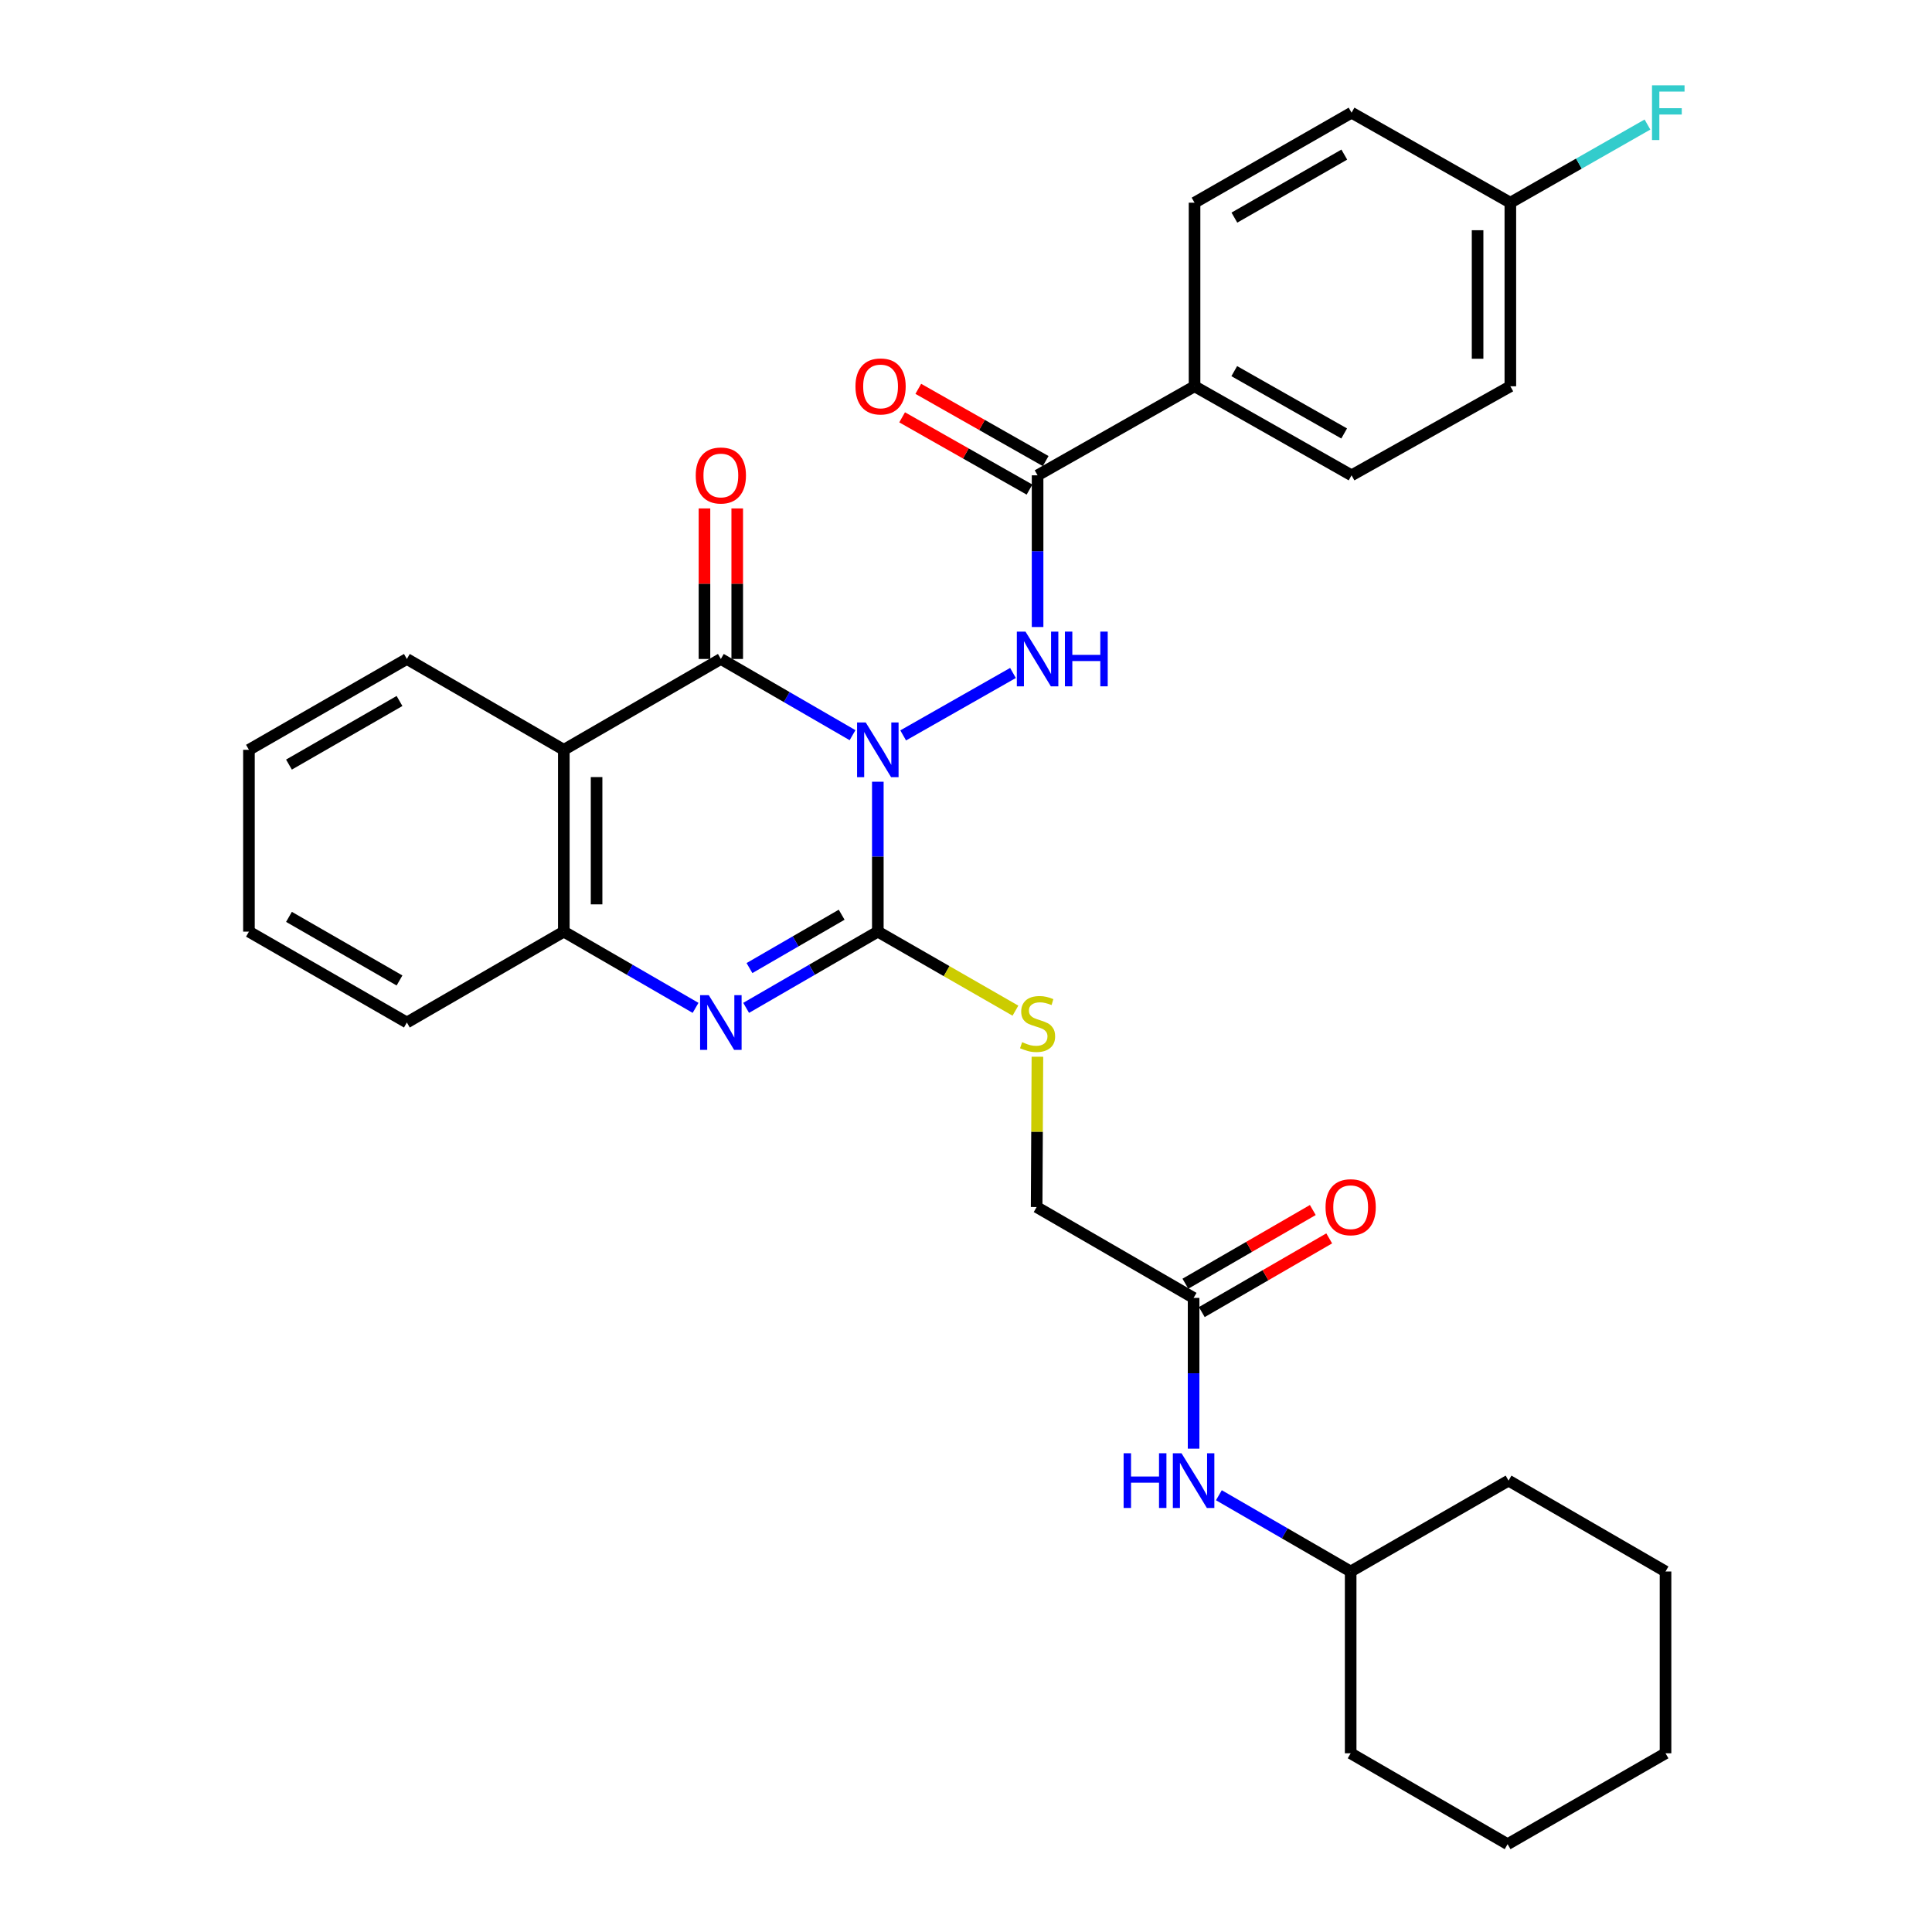 <?xml version='1.0' encoding='iso-8859-1'?>
<svg version='1.1' baseProfile='full'
              xmlns='http://www.w3.org/2000/svg'
                      xmlns:rdkit='http://www.rdkit.org/xml'
                      xmlns:xlink='http://www.w3.org/1999/xlink'
                  xml:space='preserve'
width='1000px' height='1000px' viewBox='0 0 1000 1000'>
<!-- END OF HEADER -->
<rect style='opacity:1.0;fill:#FFFFFF;stroke:none' width='1000' height='1000' x='0' y='0'> </rect>
<path class='bond-0' d='M 454.361,404.615 L 454.361,443.414' style='fill:none;fill-rule:evenodd;stroke:#0000FF;stroke-width:6px;stroke-linecap:butt;stroke-linejoin:miter;stroke-opacity:1' />
<path class='bond-0' d='M 454.361,443.414 L 454.361,482.213' style='fill:none;fill-rule:evenodd;stroke:#000000;stroke-width:6px;stroke-linecap:butt;stroke-linejoin:miter;stroke-opacity:1' />
<path class='bond-1' d='M 441.274,380.528 L 407.193,360.804' style='fill:none;fill-rule:evenodd;stroke:#0000FF;stroke-width:6px;stroke-linecap:butt;stroke-linejoin:miter;stroke-opacity:1' />
<path class='bond-1' d='M 407.193,360.804 L 373.111,341.08' style='fill:none;fill-rule:evenodd;stroke:#000000;stroke-width:6px;stroke-linecap:butt;stroke-linejoin:miter;stroke-opacity:1' />
<path class='bond-3' d='M 467.479,380.643 L 524.312,348.325' style='fill:none;fill-rule:evenodd;stroke:#0000FF;stroke-width:6px;stroke-linecap:butt;stroke-linejoin:miter;stroke-opacity:1' />
<path class='bond-2' d='M 454.361,482.213 L 420.28,501.941' style='fill:none;fill-rule:evenodd;stroke:#000000;stroke-width:6px;stroke-linecap:butt;stroke-linejoin:miter;stroke-opacity:1' />
<path class='bond-2' d='M 420.28,501.941 L 386.198,521.669' style='fill:none;fill-rule:evenodd;stroke:#0000FF;stroke-width:6px;stroke-linecap:butt;stroke-linejoin:miter;stroke-opacity:1' />
<path class='bond-2' d='M 435.641,473.454 L 411.784,487.264' style='fill:none;fill-rule:evenodd;stroke:#000000;stroke-width:6px;stroke-linecap:butt;stroke-linejoin:miter;stroke-opacity:1' />
<path class='bond-2' d='M 411.784,487.264 L 387.927,501.073' style='fill:none;fill-rule:evenodd;stroke:#0000FF;stroke-width:6px;stroke-linecap:butt;stroke-linejoin:miter;stroke-opacity:1' />
<path class='bond-7' d='M 454.361,482.213 L 489.975,502.667' style='fill:none;fill-rule:evenodd;stroke:#000000;stroke-width:6px;stroke-linecap:butt;stroke-linejoin:miter;stroke-opacity:1' />
<path class='bond-7' d='M 489.975,502.667 L 525.589,523.122' style='fill:none;fill-rule:evenodd;stroke:#CCCC00;stroke-width:6px;stroke-linecap:butt;stroke-linejoin:miter;stroke-opacity:1' />
<path class='bond-4' d='M 373.111,341.08 L 291.833,388.102' style='fill:none;fill-rule:evenodd;stroke:#000000;stroke-width:6px;stroke-linecap:butt;stroke-linejoin:miter;stroke-opacity:1' />
<path class='bond-9' d='M 381.59,341.08 L 381.59,302.122' style='fill:none;fill-rule:evenodd;stroke:#000000;stroke-width:6px;stroke-linecap:butt;stroke-linejoin:miter;stroke-opacity:1' />
<path class='bond-9' d='M 381.59,302.122 L 381.59,263.164' style='fill:none;fill-rule:evenodd;stroke:#FF0000;stroke-width:6px;stroke-linecap:butt;stroke-linejoin:miter;stroke-opacity:1' />
<path class='bond-9' d='M 364.632,341.08 L 364.632,302.122' style='fill:none;fill-rule:evenodd;stroke:#000000;stroke-width:6px;stroke-linecap:butt;stroke-linejoin:miter;stroke-opacity:1' />
<path class='bond-9' d='M 364.632,302.122 L 364.632,263.164' style='fill:none;fill-rule:evenodd;stroke:#FF0000;stroke-width:6px;stroke-linecap:butt;stroke-linejoin:miter;stroke-opacity:1' />
<path class='bond-31' d='M 360.023,521.671 L 325.928,501.942' style='fill:none;fill-rule:evenodd;stroke:#0000FF;stroke-width:6px;stroke-linecap:butt;stroke-linejoin:miter;stroke-opacity:1' />
<path class='bond-31' d='M 325.928,501.942 L 291.833,482.213' style='fill:none;fill-rule:evenodd;stroke:#000000;stroke-width:6px;stroke-linecap:butt;stroke-linejoin:miter;stroke-opacity:1' />
<path class='bond-6' d='M 537.053,324.544 L 537.053,285.286' style='fill:none;fill-rule:evenodd;stroke:#0000FF;stroke-width:6px;stroke-linecap:butt;stroke-linejoin:miter;stroke-opacity:1' />
<path class='bond-6' d='M 537.053,285.286 L 537.053,246.027' style='fill:none;fill-rule:evenodd;stroke:#000000;stroke-width:6px;stroke-linecap:butt;stroke-linejoin:miter;stroke-opacity:1' />
<path class='bond-5' d='M 291.833,388.102 L 291.833,482.213' style='fill:none;fill-rule:evenodd;stroke:#000000;stroke-width:6px;stroke-linecap:butt;stroke-linejoin:miter;stroke-opacity:1' />
<path class='bond-5' d='M 308.791,402.219 L 308.791,468.096' style='fill:none;fill-rule:evenodd;stroke:#000000;stroke-width:6px;stroke-linecap:butt;stroke-linejoin:miter;stroke-opacity:1' />
<path class='bond-18' d='M 291.833,388.102 L 210.592,341.08' style='fill:none;fill-rule:evenodd;stroke:#000000;stroke-width:6px;stroke-linecap:butt;stroke-linejoin:miter;stroke-opacity:1' />
<path class='bond-23' d='M 291.833,482.213 L 210.592,529.244' style='fill:none;fill-rule:evenodd;stroke:#000000;stroke-width:6px;stroke-linecap:butt;stroke-linejoin:miter;stroke-opacity:1' />
<path class='bond-10' d='M 537.053,246.027 L 618.294,199.938' style='fill:none;fill-rule:evenodd;stroke:#000000;stroke-width:6px;stroke-linecap:butt;stroke-linejoin:miter;stroke-opacity:1' />
<path class='bond-12' d='M 541.236,238.652 L 508.269,219.956' style='fill:none;fill-rule:evenodd;stroke:#000000;stroke-width:6px;stroke-linecap:butt;stroke-linejoin:miter;stroke-opacity:1' />
<path class='bond-12' d='M 508.269,219.956 L 475.303,201.259' style='fill:none;fill-rule:evenodd;stroke:#FF0000;stroke-width:6px;stroke-linecap:butt;stroke-linejoin:miter;stroke-opacity:1' />
<path class='bond-12' d='M 532.87,253.403 L 499.903,234.707' style='fill:none;fill-rule:evenodd;stroke:#000000;stroke-width:6px;stroke-linecap:butt;stroke-linejoin:miter;stroke-opacity:1' />
<path class='bond-12' d='M 499.903,234.707 L 466.937,216.011' style='fill:none;fill-rule:evenodd;stroke:#FF0000;stroke-width:6px;stroke-linecap:butt;stroke-linejoin:miter;stroke-opacity:1' />
<path class='bond-14' d='M 536.964,546.963 L 536.764,585.865' style='fill:none;fill-rule:evenodd;stroke:#CCCC00;stroke-width:6px;stroke-linecap:butt;stroke-linejoin:miter;stroke-opacity:1' />
<path class='bond-14' d='M 536.764,585.865 L 536.563,624.768' style='fill:none;fill-rule:evenodd;stroke:#000000;stroke-width:6px;stroke-linecap:butt;stroke-linejoin:miter;stroke-opacity:1' />
<path class='bond-8' d='M 617.804,671.79 L 536.563,624.768' style='fill:none;fill-rule:evenodd;stroke:#000000;stroke-width:6px;stroke-linecap:butt;stroke-linejoin:miter;stroke-opacity:1' />
<path class='bond-11' d='M 617.804,671.79 L 617.804,710.814' style='fill:none;fill-rule:evenodd;stroke:#000000;stroke-width:6px;stroke-linecap:butt;stroke-linejoin:miter;stroke-opacity:1' />
<path class='bond-11' d='M 617.804,710.814 L 617.804,749.838' style='fill:none;fill-rule:evenodd;stroke:#0000FF;stroke-width:6px;stroke-linecap:butt;stroke-linejoin:miter;stroke-opacity:1' />
<path class='bond-13' d='M 622.049,679.13 L 655.024,660.058' style='fill:none;fill-rule:evenodd;stroke:#000000;stroke-width:6px;stroke-linecap:butt;stroke-linejoin:miter;stroke-opacity:1' />
<path class='bond-13' d='M 655.024,660.058 L 687.999,640.985' style='fill:none;fill-rule:evenodd;stroke:#FF0000;stroke-width:6px;stroke-linecap:butt;stroke-linejoin:miter;stroke-opacity:1' />
<path class='bond-13' d='M 613.558,664.45 L 646.533,645.378' style='fill:none;fill-rule:evenodd;stroke:#000000;stroke-width:6px;stroke-linecap:butt;stroke-linejoin:miter;stroke-opacity:1' />
<path class='bond-13' d='M 646.533,645.378 L 679.508,626.305' style='fill:none;fill-rule:evenodd;stroke:#FF0000;stroke-width:6px;stroke-linecap:butt;stroke-linejoin:miter;stroke-opacity:1' />
<path class='bond-15' d='M 618.294,199.938 L 699.563,246.027' style='fill:none;fill-rule:evenodd;stroke:#000000;stroke-width:6px;stroke-linecap:butt;stroke-linejoin:miter;stroke-opacity:1' />
<path class='bond-15' d='M 638.85,192.1 L 695.738,224.363' style='fill:none;fill-rule:evenodd;stroke:#000000;stroke-width:6px;stroke-linecap:butt;stroke-linejoin:miter;stroke-opacity:1' />
<path class='bond-16' d='M 618.294,199.938 L 618.294,104.914' style='fill:none;fill-rule:evenodd;stroke:#000000;stroke-width:6px;stroke-linecap:butt;stroke-linejoin:miter;stroke-opacity:1' />
<path class='bond-22' d='M 630.892,773.935 L 664.997,793.669' style='fill:none;fill-rule:evenodd;stroke:#0000FF;stroke-width:6px;stroke-linecap:butt;stroke-linejoin:miter;stroke-opacity:1' />
<path class='bond-22' d='M 664.997,793.669 L 699.101,813.403' style='fill:none;fill-rule:evenodd;stroke:#000000;stroke-width:6px;stroke-linecap:butt;stroke-linejoin:miter;stroke-opacity:1' />
<path class='bond-20' d='M 699.563,246.027 L 781.755,199.938' style='fill:none;fill-rule:evenodd;stroke:#000000;stroke-width:6px;stroke-linecap:butt;stroke-linejoin:miter;stroke-opacity:1' />
<path class='bond-19' d='M 618.294,104.914 L 699.563,58.325' style='fill:none;fill-rule:evenodd;stroke:#000000;stroke-width:6px;stroke-linecap:butt;stroke-linejoin:miter;stroke-opacity:1' />
<path class='bond-19' d='M 638.918,112.638 L 695.807,80.025' style='fill:none;fill-rule:evenodd;stroke:#000000;stroke-width:6px;stroke-linecap:butt;stroke-linejoin:miter;stroke-opacity:1' />
<path class='bond-17' d='M 781.755,104.914 L 699.563,58.325' style='fill:none;fill-rule:evenodd;stroke:#000000;stroke-width:6px;stroke-linecap:butt;stroke-linejoin:miter;stroke-opacity:1' />
<path class='bond-21' d='M 781.755,104.914 L 817.239,84.689' style='fill:none;fill-rule:evenodd;stroke:#000000;stroke-width:6px;stroke-linecap:butt;stroke-linejoin:miter;stroke-opacity:1' />
<path class='bond-21' d='M 817.239,84.689 L 852.723,64.464' style='fill:none;fill-rule:evenodd;stroke:#33CCCC;stroke-width:6px;stroke-linecap:butt;stroke-linejoin:miter;stroke-opacity:1' />
<path class='bond-32' d='M 781.755,104.914 L 781.755,199.938' style='fill:none;fill-rule:evenodd;stroke:#000000;stroke-width:6px;stroke-linecap:butt;stroke-linejoin:miter;stroke-opacity:1' />
<path class='bond-32' d='M 764.797,119.167 L 764.797,185.684' style='fill:none;fill-rule:evenodd;stroke:#000000;stroke-width:6px;stroke-linecap:butt;stroke-linejoin:miter;stroke-opacity:1' />
<path class='bond-26' d='M 210.592,341.08 L 128.852,388.102' style='fill:none;fill-rule:evenodd;stroke:#000000;stroke-width:6px;stroke-linecap:butt;stroke-linejoin:miter;stroke-opacity:1' />
<path class='bond-26' d='M 206.787,362.833 L 149.569,395.749' style='fill:none;fill-rule:evenodd;stroke:#000000;stroke-width:6px;stroke-linecap:butt;stroke-linejoin:miter;stroke-opacity:1' />
<path class='bond-24' d='M 699.101,813.403 L 699.101,907.495' style='fill:none;fill-rule:evenodd;stroke:#000000;stroke-width:6px;stroke-linecap:butt;stroke-linejoin:miter;stroke-opacity:1' />
<path class='bond-25' d='M 699.101,813.403 L 780.822,766.362' style='fill:none;fill-rule:evenodd;stroke:#000000;stroke-width:6px;stroke-linecap:butt;stroke-linejoin:miter;stroke-opacity:1' />
<path class='bond-33' d='M 210.592,529.244 L 128.852,482.213' style='fill:none;fill-rule:evenodd;stroke:#000000;stroke-width:6px;stroke-linecap:butt;stroke-linejoin:miter;stroke-opacity:1' />
<path class='bond-33' d='M 206.788,507.491 L 149.57,474.568' style='fill:none;fill-rule:evenodd;stroke:#000000;stroke-width:6px;stroke-linecap:butt;stroke-linejoin:miter;stroke-opacity:1' />
<path class='bond-29' d='M 699.101,907.495 L 780.333,954.545' style='fill:none;fill-rule:evenodd;stroke:#000000;stroke-width:6px;stroke-linecap:butt;stroke-linejoin:miter;stroke-opacity:1' />
<path class='bond-28' d='M 780.822,766.362 L 862.073,813.403' style='fill:none;fill-rule:evenodd;stroke:#000000;stroke-width:6px;stroke-linecap:butt;stroke-linejoin:miter;stroke-opacity:1' />
<path class='bond-27' d='M 128.852,388.102 L 128.852,482.213' style='fill:none;fill-rule:evenodd;stroke:#000000;stroke-width:6px;stroke-linecap:butt;stroke-linejoin:miter;stroke-opacity:1' />
<path class='bond-30' d='M 862.073,813.403 L 862.073,907.495' style='fill:none;fill-rule:evenodd;stroke:#000000;stroke-width:6px;stroke-linecap:butt;stroke-linejoin:miter;stroke-opacity:1' />
<path class='bond-34' d='M 780.333,954.545 L 862.073,907.495' style='fill:none;fill-rule:evenodd;stroke:#000000;stroke-width:6px;stroke-linecap:butt;stroke-linejoin:miter;stroke-opacity:1' />
<path  class='atom-0' d='M 448.101 373.942
L 457.381 388.942
Q 458.301 390.422, 459.781 393.102
Q 461.261 395.782, 461.341 395.942
L 461.341 373.942
L 465.101 373.942
L 465.101 402.262
L 461.221 402.262
L 451.261 385.862
Q 450.101 383.942, 448.861 381.742
Q 447.661 379.542, 447.301 378.862
L 447.301 402.262
L 443.621 402.262
L 443.621 373.942
L 448.101 373.942
' fill='#0000FF'/>
<path  class='atom-3' d='M 366.851 515.084
L 376.131 530.084
Q 377.051 531.564, 378.531 534.244
Q 380.011 536.924, 380.091 537.084
L 380.091 515.084
L 383.851 515.084
L 383.851 543.404
L 379.971 543.404
L 370.011 527.004
Q 368.851 525.084, 367.611 522.884
Q 366.411 520.684, 366.051 520.004
L 366.051 543.404
L 362.371 543.404
L 362.371 515.084
L 366.851 515.084
' fill='#0000FF'/>
<path  class='atom-4' d='M 530.793 326.92
L 540.073 341.92
Q 540.993 343.4, 542.473 346.08
Q 543.953 348.76, 544.033 348.92
L 544.033 326.92
L 547.793 326.92
L 547.793 355.24
L 543.913 355.24
L 533.953 338.84
Q 532.793 336.92, 531.553 334.72
Q 530.353 332.52, 529.993 331.84
L 529.993 355.24
L 526.313 355.24
L 526.313 326.92
L 530.793 326.92
' fill='#0000FF'/>
<path  class='atom-4' d='M 551.193 326.92
L 555.033 326.92
L 555.033 338.96
L 569.513 338.96
L 569.513 326.92
L 573.353 326.92
L 573.353 355.24
L 569.513 355.24
L 569.513 342.16
L 555.033 342.16
L 555.033 355.24
L 551.193 355.24
L 551.193 326.92
' fill='#0000FF'/>
<path  class='atom-8' d='M 529.053 539.426
Q 529.373 539.546, 530.693 540.106
Q 532.013 540.666, 533.453 541.026
Q 534.933 541.346, 536.373 541.346
Q 539.053 541.346, 540.613 540.066
Q 542.173 538.746, 542.173 536.466
Q 542.173 534.906, 541.373 533.946
Q 540.613 532.986, 539.413 532.466
Q 538.213 531.946, 536.213 531.346
Q 533.693 530.586, 532.173 529.866
Q 530.693 529.146, 529.613 527.626
Q 528.573 526.106, 528.573 523.546
Q 528.573 519.986, 530.973 517.786
Q 533.413 515.586, 538.213 515.586
Q 541.493 515.586, 545.213 517.146
L 544.293 520.226
Q 540.893 518.826, 538.333 518.826
Q 535.573 518.826, 534.053 519.986
Q 532.533 521.106, 532.573 523.066
Q 532.573 524.586, 533.333 525.506
Q 534.133 526.426, 535.253 526.946
Q 536.413 527.466, 538.333 528.066
Q 540.893 528.866, 542.413 529.666
Q 543.933 530.466, 545.013 532.106
Q 546.133 533.706, 546.133 536.466
Q 546.133 540.386, 543.493 542.506
Q 540.893 544.586, 536.533 544.586
Q 534.013 544.586, 532.093 544.026
Q 530.213 543.506, 527.973 542.586
L 529.053 539.426
' fill='#CCCC00'/>
<path  class='atom-10' d='M 360.111 246.107
Q 360.111 239.307, 363.471 235.507
Q 366.831 231.707, 373.111 231.707
Q 379.391 231.707, 382.751 235.507
Q 386.111 239.307, 386.111 246.107
Q 386.111 252.987, 382.711 256.907
Q 379.311 260.787, 373.111 260.787
Q 366.871 260.787, 363.471 256.907
Q 360.111 253.027, 360.111 246.107
M 373.111 257.587
Q 377.431 257.587, 379.751 254.707
Q 382.111 251.787, 382.111 246.107
Q 382.111 240.547, 379.751 237.747
Q 377.431 234.907, 373.111 234.907
Q 368.791 234.907, 366.431 237.707
Q 364.111 240.507, 364.111 246.107
Q 364.111 251.827, 366.431 254.707
Q 368.791 257.587, 373.111 257.587
' fill='#FF0000'/>
<path  class='atom-12' d='M 581.584 752.202
L 585.424 752.202
L 585.424 764.242
L 599.904 764.242
L 599.904 752.202
L 603.744 752.202
L 603.744 780.522
L 599.904 780.522
L 599.904 767.442
L 585.424 767.442
L 585.424 780.522
L 581.584 780.522
L 581.584 752.202
' fill='#0000FF'/>
<path  class='atom-12' d='M 611.544 752.202
L 620.824 767.202
Q 621.744 768.682, 623.224 771.362
Q 624.704 774.042, 624.784 774.202
L 624.784 752.202
L 628.544 752.202
L 628.544 780.522
L 624.664 780.522
L 614.704 764.122
Q 613.544 762.202, 612.304 760.002
Q 611.104 757.802, 610.744 757.122
L 610.744 780.522
L 607.064 780.522
L 607.064 752.202
L 611.544 752.202
' fill='#0000FF'/>
<path  class='atom-13' d='M 442.784 200.018
Q 442.784 193.218, 446.144 189.418
Q 449.504 185.618, 455.784 185.618
Q 462.064 185.618, 465.424 189.418
Q 468.784 193.218, 468.784 200.018
Q 468.784 206.898, 465.384 210.818
Q 461.984 214.698, 455.784 214.698
Q 449.544 214.698, 446.144 210.818
Q 442.784 206.938, 442.784 200.018
M 455.784 211.498
Q 460.104 211.498, 462.424 208.618
Q 464.784 205.698, 464.784 200.018
Q 464.784 194.458, 462.424 191.658
Q 460.104 188.818, 455.784 188.818
Q 451.464 188.818, 449.104 191.618
Q 446.784 194.418, 446.784 200.018
Q 446.784 205.738, 449.104 208.618
Q 451.464 211.498, 455.784 211.498
' fill='#FF0000'/>
<path  class='atom-14' d='M 686.101 624.848
Q 686.101 618.048, 689.461 614.248
Q 692.821 610.448, 699.101 610.448
Q 705.381 610.448, 708.741 614.248
Q 712.101 618.048, 712.101 624.848
Q 712.101 631.728, 708.701 635.648
Q 705.301 639.528, 699.101 639.528
Q 692.861 639.528, 689.461 635.648
Q 686.101 631.768, 686.101 624.848
M 699.101 636.328
Q 703.421 636.328, 705.741 633.448
Q 708.101 630.528, 708.101 624.848
Q 708.101 619.288, 705.741 616.488
Q 703.421 613.648, 699.101 613.648
Q 694.781 613.648, 692.421 616.448
Q 690.101 619.248, 690.101 624.848
Q 690.101 630.568, 692.421 633.448
Q 694.781 636.328, 699.101 636.328
' fill='#FF0000'/>
<path  class='atom-22' d='M 855.075 44.165
L 871.915 44.165
L 871.915 47.405
L 858.875 47.405
L 858.875 56.005
L 870.475 56.005
L 870.475 59.285
L 858.875 59.285
L 858.875 72.485
L 855.075 72.485
L 855.075 44.165
' fill='#33CCCC'/>
</svg>
